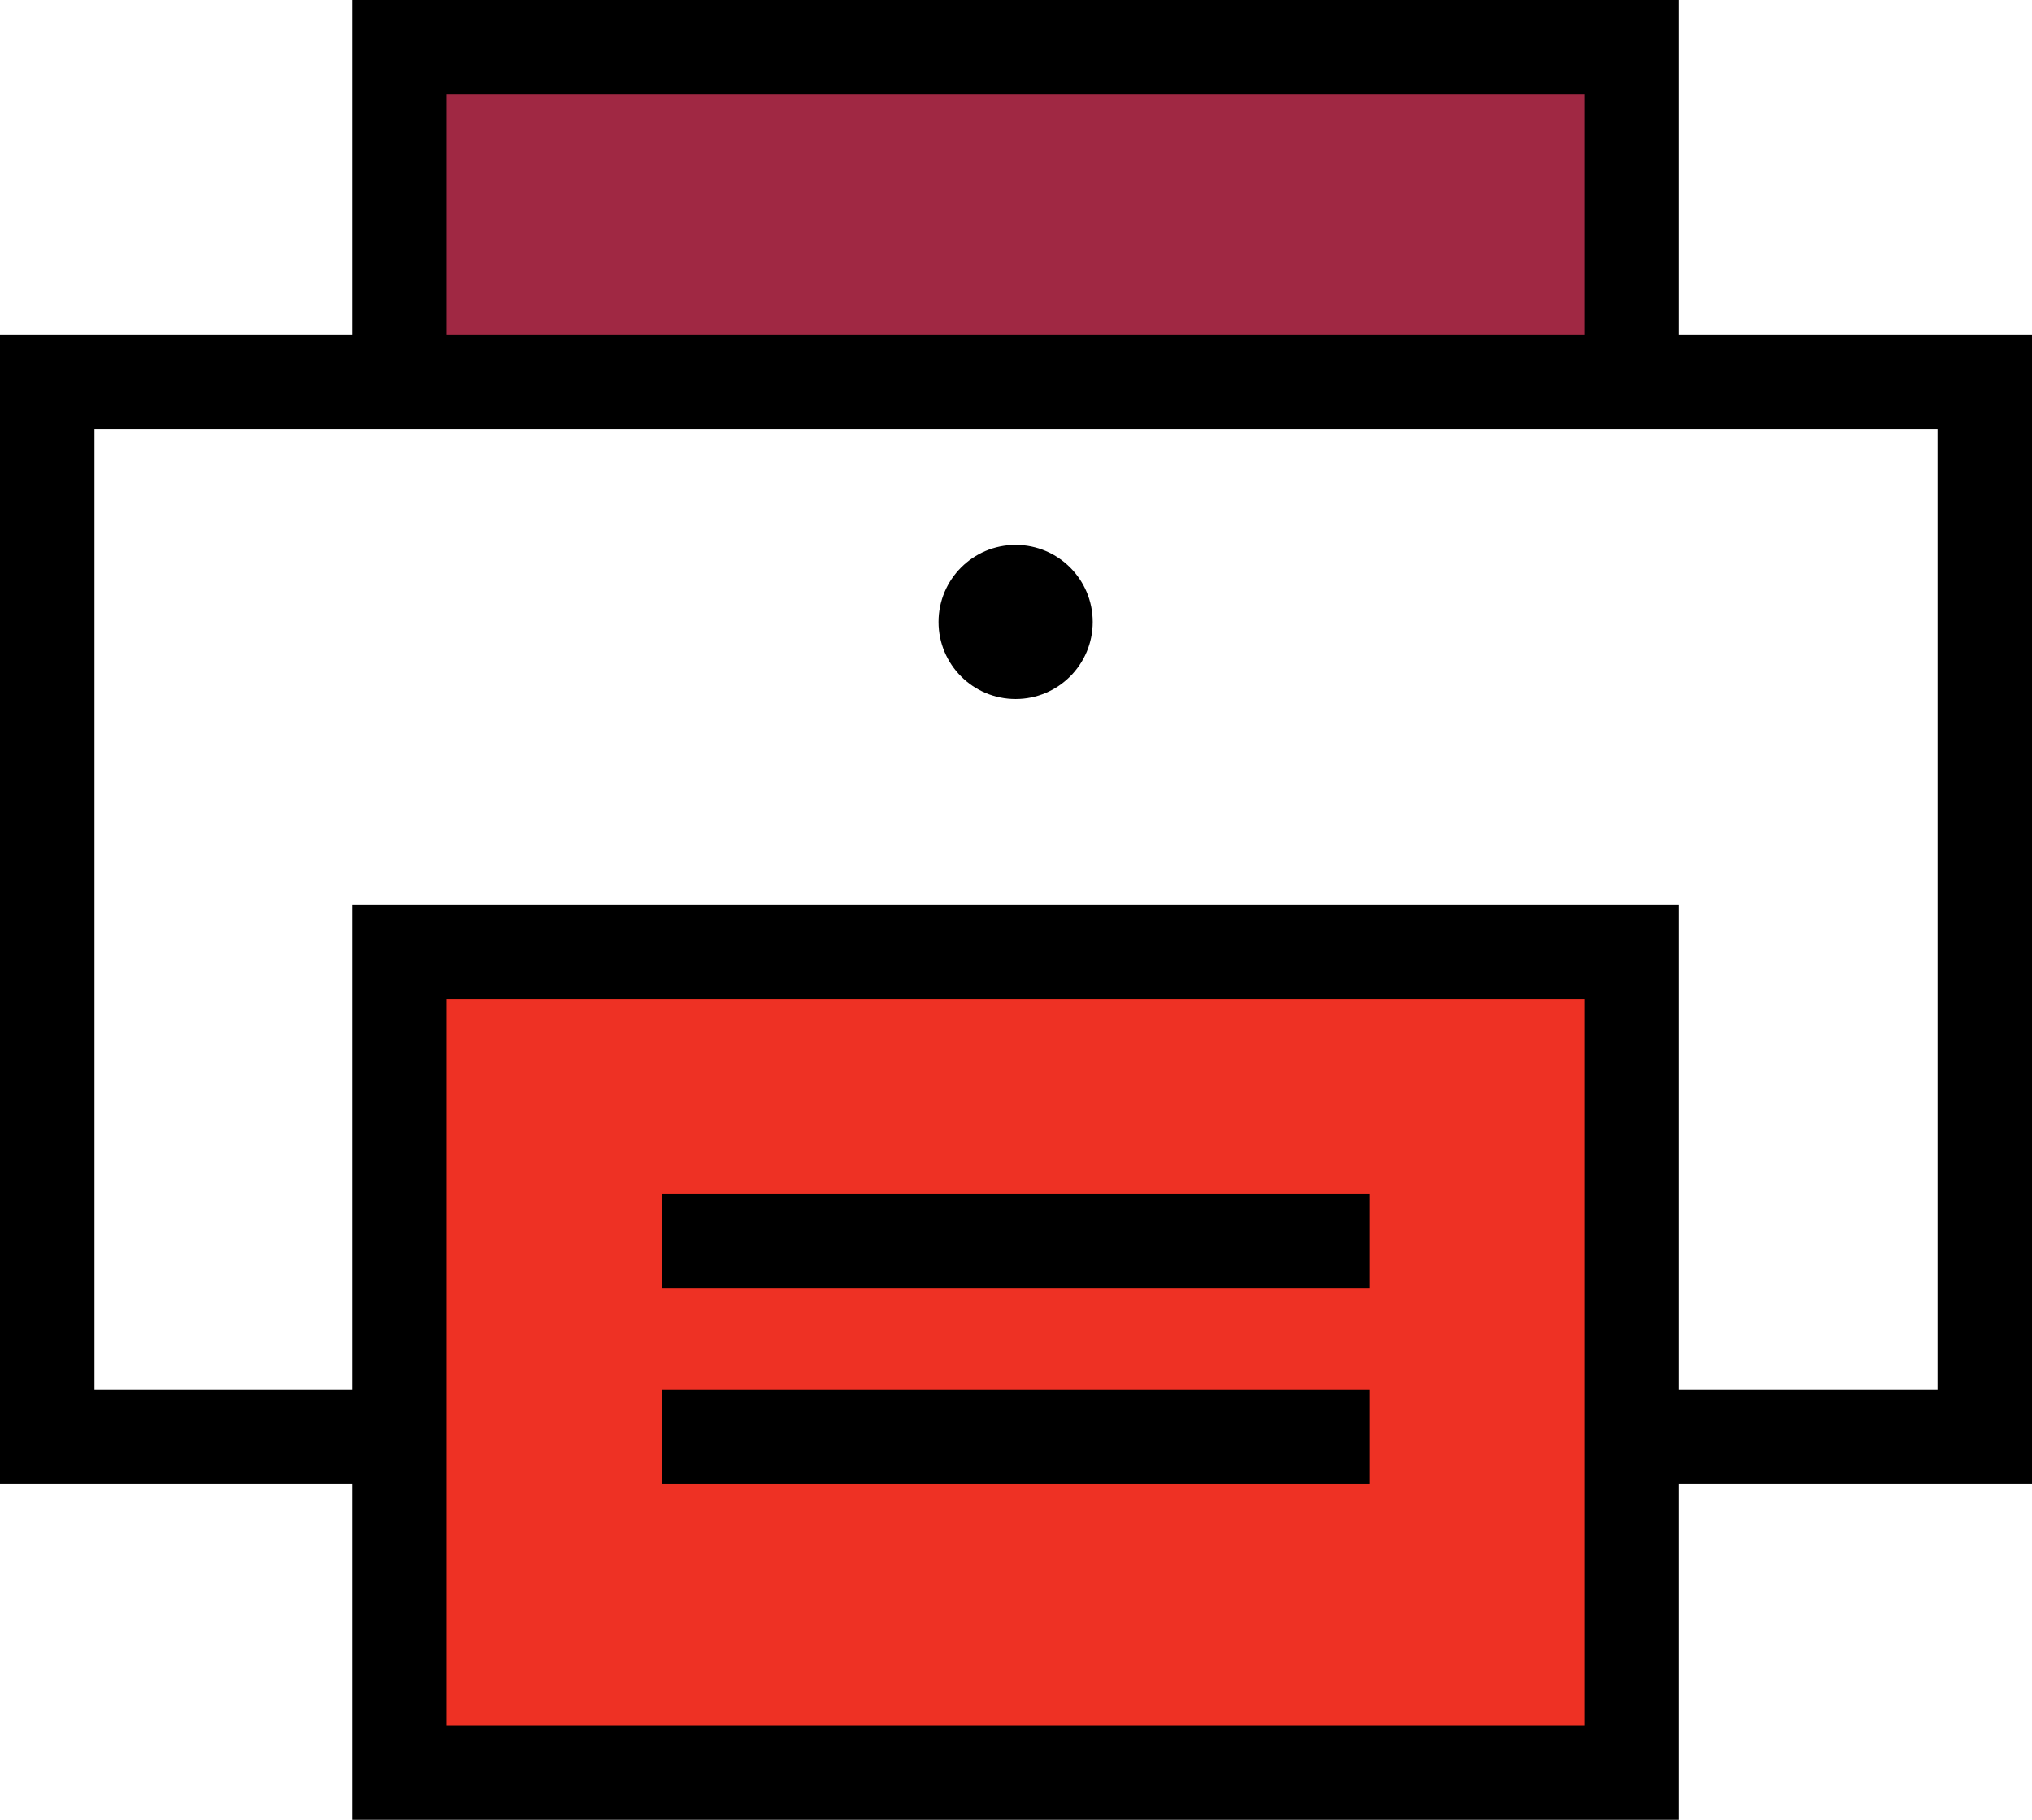 <svg xmlns="http://www.w3.org/2000/svg" width="26.89" height="24.08" viewBox="0 0 26.89 24.08"><defs><style>.fax-red-a{fill:#a02843;}.fax-red-b{fill:#ee3124;}</style></defs><g transform="translate(-607.04 -136.75)"><path class="fax-red-a" d="M612.33,141.8v-4.43h16.31v4.43"/><path d="M629.26,141.8h-1.25V138H612.95v3.8H611.7v-5.05h17.56Z"/><path d="M633.93,156.39h-5.02v-1.25h3.77V142.43H608.29v12.71h3.57v1.25h-4.82V141.18h26.89Z"/><rect class="fax-red-b" width="16.31" height="10.86" transform="translate(612.33 149.34)"/><path d="M629.26,160.83H611.7V148.72h17.56Zm-16.31-1.25h15.06v-9.61H612.95Z"/><circle cx="1.02" cy="1.02" r="1.02" transform="translate(619.46 143.96)"/><rect width="9.36" height="1.25" transform="translate(615.8 152.55)"/><rect width="9.36" height="1.25" transform="translate(615.8 155.14)"/></g></svg>